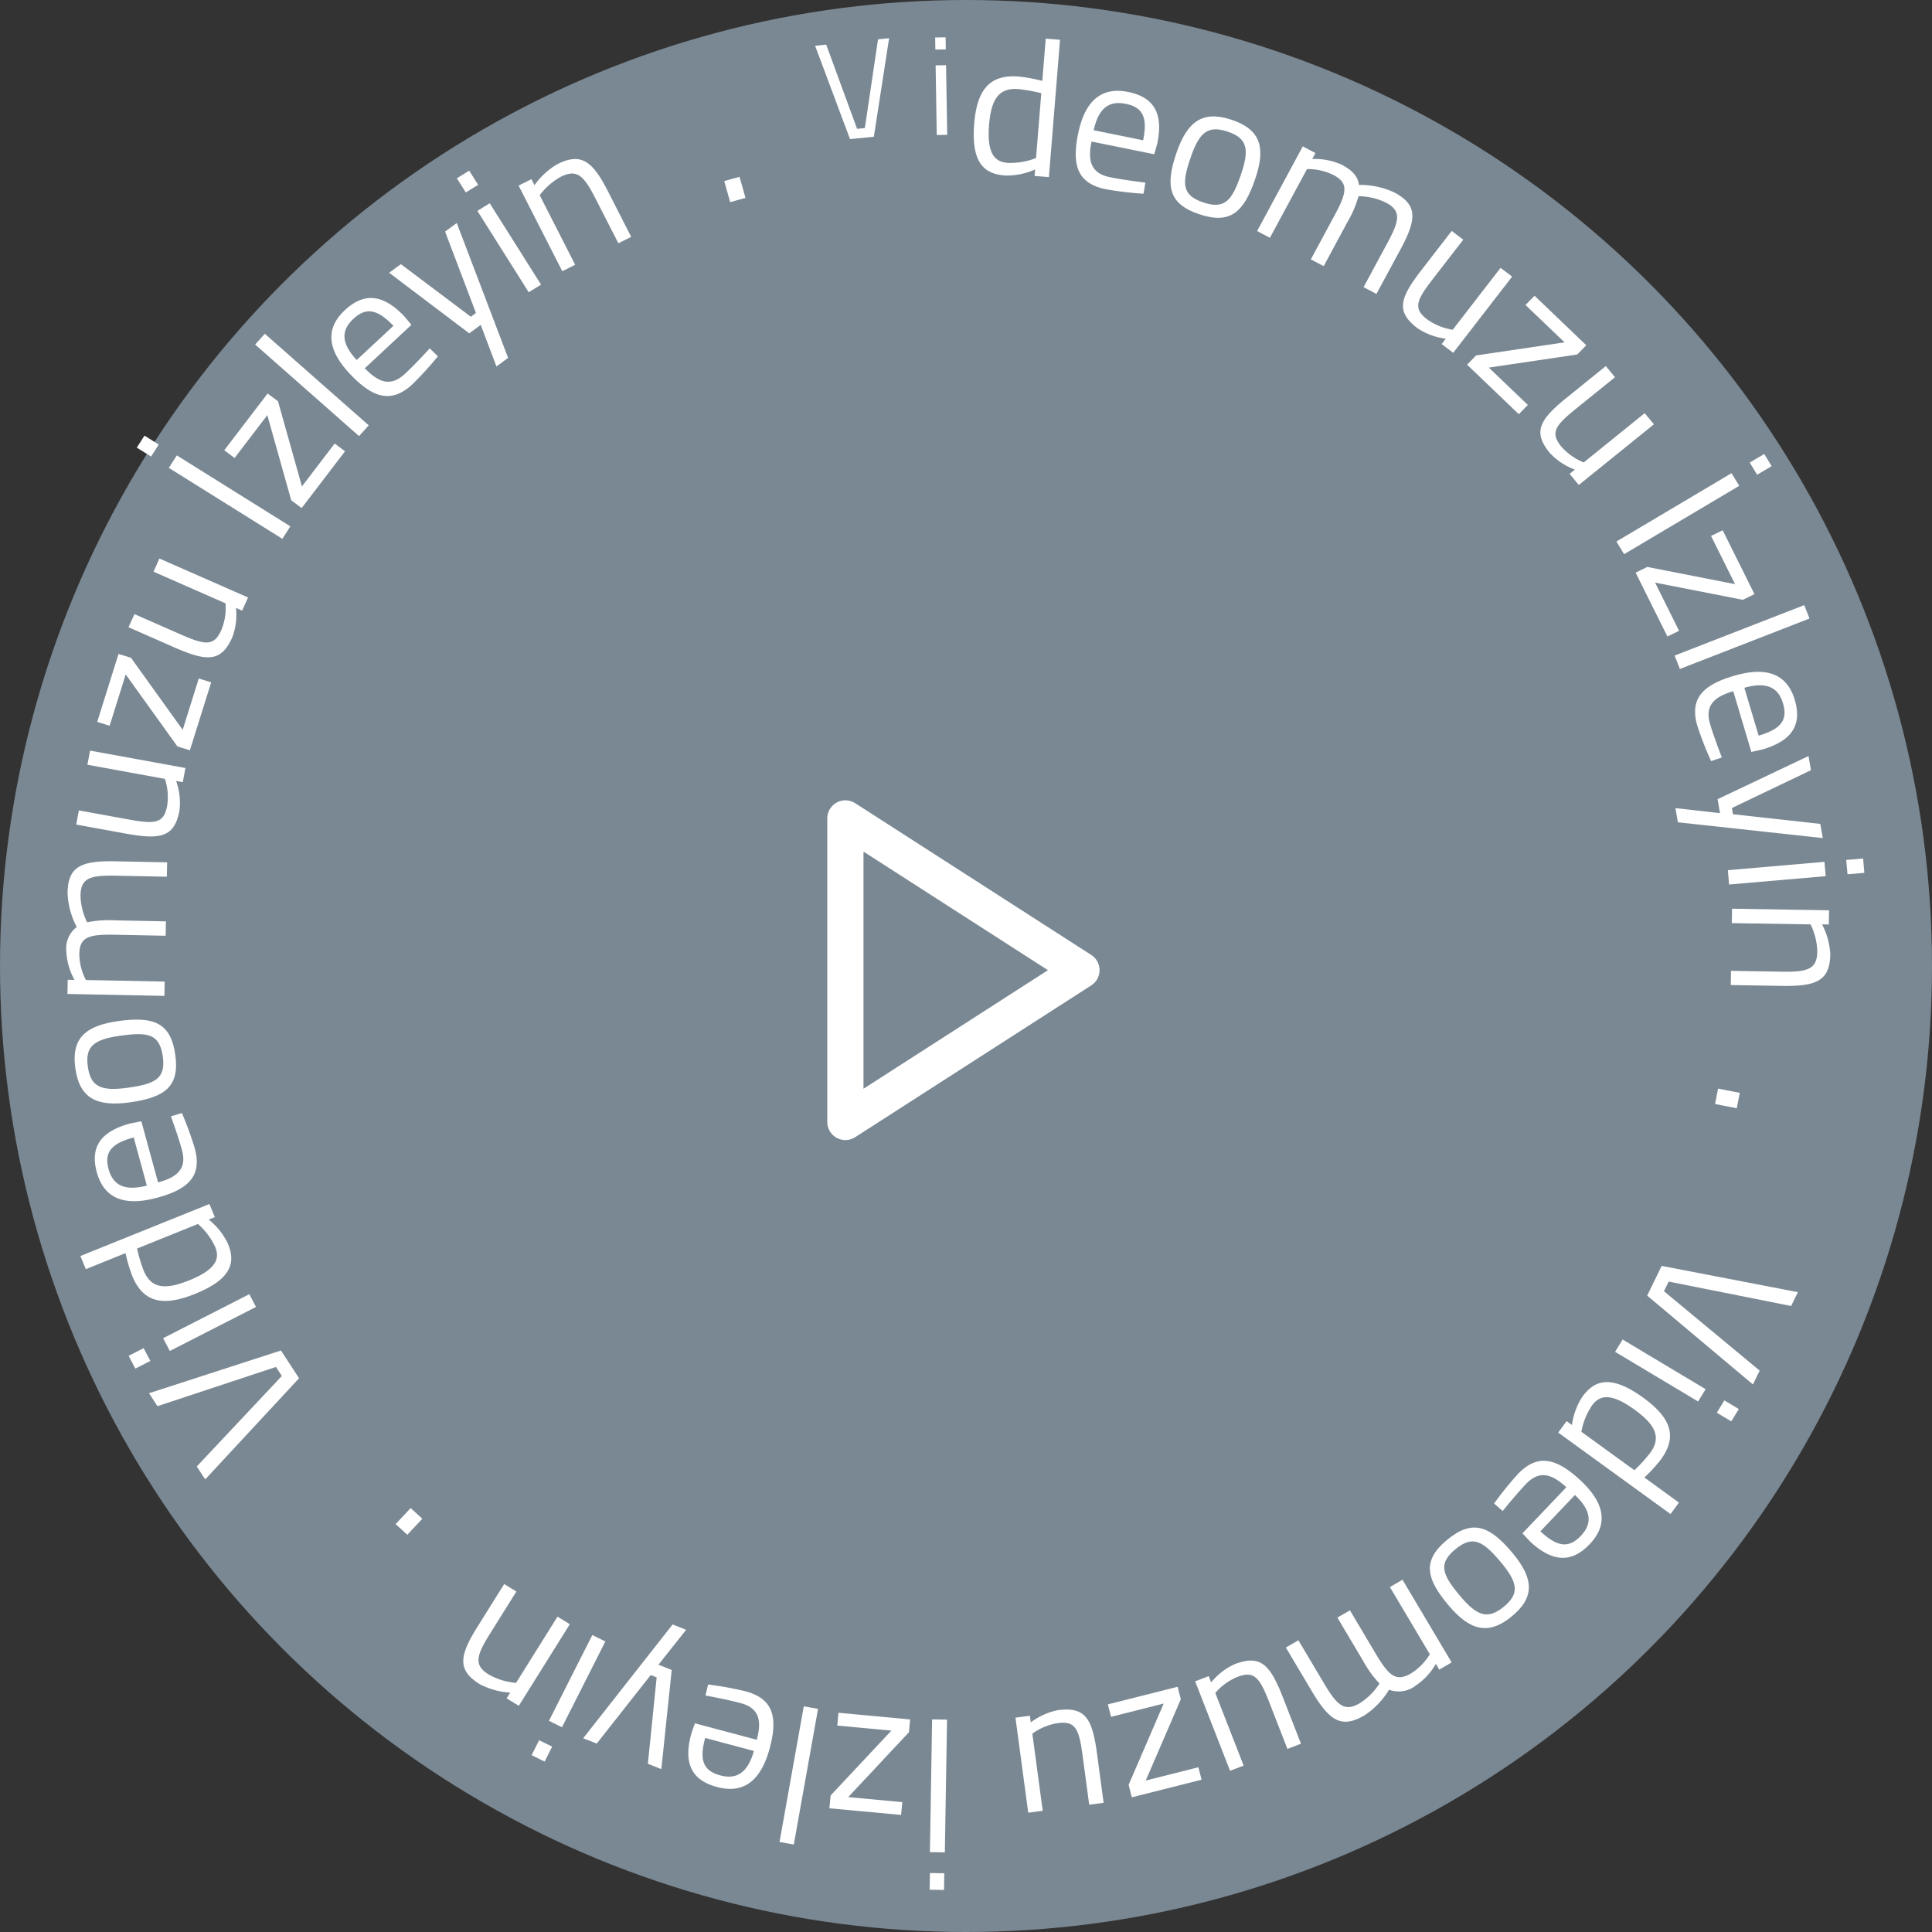 <svg xmlns="http://www.w3.org/2000/svg" width="160" height="160" viewBox="0 0 160 160"><rect x="0" y="0" width="160" height="160" fill="#333333" stroke="none"/><defs><clipPath id="a"><path data-name="Rectangle 91" fill="none" d="M0 0h148.902v153.426H0z"/></clipPath></defs><g data-name="Group 479" transform="translate(-1139.068 -6273)"><circle data-name="Ellipse 1" cx="80" cy="80" r="80" transform="translate(1139.068 6273)" fill="#7a8893"/><path data-name="Icon feather-play" d="m1209.079 6340.779 19.549 12.567-19.549 12.568Z" fill="none" stroke="#fff" stroke-linecap="round" stroke-linejoin="round" stroke-width="3"/><g data-name="Group 121"><path data-name="Path 15178" d="m1211.782 6276.258-1.091 7.347-.643.066-2.557-6.978-.918.1 2.89 7.728 1.974-.2 1.264-8.157Z" fill="#fff"/><path data-name="Path 15179" d="m1216.552 6278.413.094 5.768.865-.014-.094-5.769Zm.827-2.322-.865.014.017 1 .865-.014Z" fill="#fff"/><g data-name="Group 120"><g data-name="Group 119" clip-path="url(#a)" fill="#fff" transform="translate(1144.563 6276.091)"><path data-name="Path 15180" d="m81.37 11.577-1.185-.094.044-.539a5.8 5.8 0 0 1-2.491.5c-1.57-.124-2.832-.862-2.554-4.282.225-2.787 1.252-4.108 3.686-3.915a13.6 13.6 0 0 1 1.954.362l.284-3.5 1.184.096Zm-1.065-1.582.435-5.368a14 14 0 0 0-1.891-.341c-1.682-.133-2.266.92-2.434 2.978-.208 2.565.607 3.06 1.552 3.135a5.9 5.9 0 0 0 2.338-.4"/><path data-name="Path 15181" d="m89.363 12.03-.16.924a28 28 0 0 1-3.121-.375c-2.345-.477-2.835-1.987-2.284-4.632.615-2.956 2.142-3.829 4.141-3.422 2.093.426 2.937 1.733 2.405 4.284l-.248.874-5.195-1.053c-.346 1.665-.009 2.642 1.534 2.955 1.18.24 2.925.449 2.925.449m-.188-3.509c.4-1.929-.054-2.736-1.439-3.017-1.338-.272-2.245.306-2.653 2.185Z"/><path data-name="Path 15182" d="M98.452 11.741c-.938 2.738-2.056 3.772-4.628 2.911-2.557-.856-2.824-2.354-1.886-5.092.887-2.587 2.162-3.536 4.566-2.731 2.42.81 2.834 2.324 1.948 4.912m-1.172-.392c.716-2.091.518-3-1.111-3.542s-2.343.054-3.059 2.146c-.732 2.136-.747 3.12 1.049 3.722s2.389-.19 3.121-2.326"/><path data-name="Path 15183" d="m98.614 16.041 3.781-7.009 1.049.553-.265.491a5.45 5.45 0 0 1 2.411.46c.95.5 1.362.987 1.458 1.687a6.75 6.75 0 0 1 2.91.615c1.929 1.016 1.906 2.174.537 4.712l-2 3.7-1.064-.561 1.981-3.673c1-1.851 1.156-2.649-.12-3.323a5.4 5.4 0 0 0-2.28-.535 9 9 0 0 1-.92 2.144l-1.965 3.647-1.064-.56 1.951-3.617c1.043-1.935 1.2-2.7-.09-3.378a4.86 4.86 0 0 0-2.18-.483l-3.07 5.692Z"/><path data-name="Path 15184" d="m119.733 19.816-4.878 6.31-.957-.723.341-.442a5.5 5.5 0 0 1-2.329-.859c-1.787-1.35-1.523-2.45.272-4.773l2.546-3.294.958.723-2.537 3.281c-1.346 1.742-1.632 2.426-.445 3.323a4.9 4.9 0 0 0 2.11.854l3.961-5.124Z"/><path data-name="Path 15185" d="m121.59 21.402 4.284 4.1-.749.765-7.323 1.084 3.233 3.094-.749.765-4.284-4.1.749-.765 7.324-1.084-3.236-3.094Z"/><path data-name="Path 15186" d="m131.477 32.048-6.221 5.025-.763-.922.436-.352a5.4 5.4 0 0 1-2.065-1.368c-1.423-1.722-.91-2.732 1.38-4.581l3.247-2.623.762.922-3.235 2.613c-1.717 1.387-2.155 1.987-1.21 3.131a4.9 4.9 0 0 0 1.854 1.313l5.049-4.08Z"/><path data-name="Path 15187" d="m137.903 36.095.637 1.048-9.533 5.66-.637-1.048Zm2.709-1.59.612 1.008-1.2.712-.612-1.008Z"/><path data-name="Path 15188" d="m137.17 40.824 2.632 5.289-.966.47-7.264-1.425 1.986 3.992-.966.47-2.632-5.289.966-.47 7.267 1.425-1.986-3.992Z"/><path data-name="Path 15223" d="m133.189 51.2 10.735-4.178.437 1.11-10.735 4.178Z"/><path data-name="Path 15189" d="m137.111 59.638-.9.3a28 28 0 0 1-1.133-2.9c-.677-2.27.441-3.408 3.061-4.171 2.928-.854 4.426.068 5 2 .6 2.026-.165 3.377-2.693 4.114l-.9.2-1.5-5.028c-1.649.481-2.362 1.235-1.917 2.729.341 1.143.975 2.763.975 2.763m3.044-1.815c1.911-.557 2.417-1.334 2.016-2.675-.386-1.3-1.328-1.815-3.2-1.287Z"/><path data-name="Path 15190" d="m144.481 60.693-6.547 3.131.09.517 7.232.8.205 1.174-12-1.307-.205-1.174 3.693.418-.2-1.158 7.529-3.573Z"/><path data-name="Path 15191" d="m145.6 68.282.1 1.187-8 .691-.1-1.187Zm3.2-.276.1 1.187-1.392.12-.108-1.187Z"/><path data-name="Path 15192" d="m137.946 72.165 8.034.13-.019 1.175-.562-.009a6 6 0 0 1 .683 2.474c-.036 2.192-1.137 2.667-4 2.621l-4.242-.069.019-1.175 4.21.068c2.121.034 2.913-.191 2.937-1.668a5.4 5.4 0 0 0-.557-2.249l-6.524-.105Z"/><path data-name="Path 15224" d="m136.539 88.337.251-1.275 1.797.354-.252 1.275Z"/><path data-name="Path 15193" d="m139.675 111.563-8.758-7.357 1.2-2.461 11.28 2.176-.558 1.145-10.142-2.023-.39.8 7.926 6.574Z"/><path data-name="Path 15194" d="m135.757 111.955-.624 1.019-6.874-4.112.624-1.02Zm2.75 1.645-.624 1.02-1.2-.716.624-1.019Z"/><path data-name="Path 15195" d="m123.548 115.548.7-.948.441.32a5.65 5.65 0 0 1 .874-2.36c.932-1.255 2.229-1.93 5.027.1 2.28 1.654 2.879 3.211 1.434 5.157a13 13 0 0 1-1.338 1.453l2.863 2.077-.7.948Zm1.921-.065 4.392 3.185a13.4 13.4 0 0 0 1.286-1.411c1-1.345.4-2.39-1.285-3.612-2.1-1.522-2.953-1.1-3.514-.341a5.7 5.7 0 0 0-.88 2.179"/><path data-name="Path 15196" d="m118.95 122.043-.712-.619a28 28 0 0 1 1.961-2.43c1.642-1.724 3.2-1.342 5.188.508 2.223 2.069 2.174 3.813.775 5.282-1.465 1.538-3.034 1.563-4.953-.223l-.623-.667 3.636-3.817c-1.252-1.165-2.271-1.393-3.35-.26-.827.867-1.922 2.226-1.922 2.226m3.121 1.683c1.451 1.351 2.385 1.39 3.354.372.936-.983.915-2.05-.49-3.38Z"/><path data-name="Path 15197" d="M114.453 129.84c-1.869-2.223-2.176-3.706-.087-5.422s3.507-1.146 5.376 1.076c1.766 2.1 1.916 3.671-.036 5.275s-3.486 1.171-5.253-.93m.952-.782c1.427 1.7 2.312 2 3.634.918s1.179-2-.248-3.7c-1.458-1.735-2.3-2.262-3.757-1.065s-1.087 2.112.372 3.846"/><path data-name="Path 15198" d="m110.653 127.735 4.071 6.849-1.025.6-.285-.479a5.35 5.35 0 0 1-1.657 1.792 2.29 2.29 0 0 1-2.217.348 6.6 6.6 0 0 1-2.051 2.131c-1.885 1.095-2.871.47-4.345-2.009l-2.149-3.616 1.039-.6 2.133 3.589c1.075 1.808 1.682 2.358 2.929 1.633a5.3 5.3 0 0 0 1.652-1.642 9 9 0 0 1-1.369-1.9l-2.117-3.561 1.039-.6 2.1 3.534c1.124 1.89 1.7 2.421 2.961 1.689a4.8 4.8 0 0 0 1.555-1.586l-3.306-5.561Z"/><path data-name="Path 15199" d="m96.373 143.558-2.891-7.41 1.124-.429.2.519a5.4 5.4 0 0 1 1.959-1.513c2.1-.8 2.909 0 3.973 2.724l1.509 3.868-1.124.429-1.5-3.853c-.8-2.045-1.238-2.644-2.632-2.112a4.86 4.86 0 0 0-1.84 1.331l2.348 6.017Z"/><path data-name="Path 15200" d="m94.015 144.296-5.777 1.458-.266-1.031 2.906-6.734-4.36 1.1-.266-1.031 5.778-1.458.266 1.031-2.906 6.735 4.36-1.1Z"/><path data-name="Path 15201" d="m79.659 147.03-1.058-7.872 1.195-.157.074.551a5.45 5.45 0 0 1 2.262-1.018c2.229-.293 2.829.67 3.218 3.566l.552 4.109-1.194.157-.55-4.093c-.292-2.173-.578-2.856-2.059-2.662a4.9 4.9 0 0 0-2.1.869l.859 6.392Z"/><path data-name="Path 15202" d="m72.685 153.427-1.189-.019.023-1.382 1.189.019Zm.068-3.113-1.237-.02.182-10.992 1.237.02Z"/><path data-name="Path 15203" d="m69.129 147.215-5.936-.552.1-1.06 5.031-5.372-4.48-.417.1-1.06 5.936.552-.1 1.06-5.031 5.372 4.48.417Z"/><path data-name="Path 15225" d="m59.062 149.456 2.008-11.235 1.182.209-2.008 11.235Z"/><path data-name="Path 15204" d="m52.93 137.325.216-.913a28 28 0 0 1 3.092.562c2.312.616 2.708 2.153 2 4.761-.8 2.914-2.373 3.694-4.344 3.169-2.064-.55-2.826-1.905-2.139-4.421l.3-.858 5.12 1.365c.448-1.641.17-2.637-1.351-3.042-1.164-.31-2.892-.623-2.892-.623m-.027 3.514c-.519 1.9-.114 2.734 1.252 3.1 1.319.352 2.26-.171 2.782-2.023Z"/><path data-name="Path 15205" d="m48.159 142.979.727-7.153-.493-.195-4.472 5.675-1.119-.442 7.406-9.425 1.119.442-2.293 2.892 1.1.436-.86 8.212Z"/><path data-name="Path 15206" d="m39.608 142.796-1.078-.533.625-1.236 1.078.533Zm1.437-2.842-1.078-.533 3.592-7.105 1.078.533Z"/><path data-name="Path 15207" d="m41.696 131.419-4.225 6.756-1.012-.618.3-.473a6.2 6.2 0 0 1-2.5-.687c-1.886-1.153-1.735-2.331-.231-4.736l2.231-3.567 1.011.618-2.214 3.54c-1.115 1.784-1.325 2.571-.053 3.348a5.55 5.55 0 0 0 2.24.678l3.431-5.486Z"/><path data-name="Path 15226" d="m27.269 123.128 1.246-1.328.966.886-1.246 1.328Z"/><path data-name="Path 15208" d="m6.848 112.29 10.924-3.539 1.5 2.3-7.772 8.373-.7-1.068 7.045-7.494-.487-.748-9.814 3.248Z"/><path data-name="Path 15209" d="m5.712 110.251-.553-1.058 1.242-.635.553 1.058Zm2.855-1.459-.553-1.058 7.139-3.647.553 1.058Z"/><path data-name="Path 15210" d="m11.848 96.62.449 1.089-.506.2a5.7 5.7 0 0 1 1.578 1.971c.6 1.442.5 2.888-2.715 4.184-2.618 1.056-4.274.747-5.2-1.489a13 13 0 0 1-.553-1.887l-3.288 1.327-.449-1.088Zm-.949 1.653-5.043 2.035a13.4 13.4 0 0 0 .544 1.822c.638 1.544 1.852 1.586 3.787.805 2.41-.972 2.49-1.914 2.131-2.781a5.8 5.8 0 0 0-1.419-1.881"/><path data-name="Path 15211" d="m8.663 89.361.907-.275a28 28 0 0 1 1.065 2.924c.624 2.285-.519 3.4-3.156 4.1-2.947.787-4.423-.168-4.955-2.115-.558-2.039.243-3.372 2.787-4.051l.9-.175 1.383 5.06c1.66-.443 2.39-1.181 1.979-2.683-.314-1.15-.911-2.784-.911-2.784m-3.084 1.746c-1.923.514-2.446 1.279-2.078 2.628.357 1.3 1.287 1.844 3.167 1.359Z"/><path data-name="Path 15212" d="M4.308 81.469c2.9-.4 4.333.117 4.712 2.775.378 2.642-.855 3.552-3.751 3.956-2.736.382-4.167-.316-4.522-2.8-.357-2.5.824-3.548 3.56-3.93m.173 1.211c-2.211.309-2.94.891-2.7 2.574.238 1.667 1.1 2.043 3.315 1.735 2.259-.316 3.155-.746 2.89-2.6-.267-1.871-1.246-2.024-3.505-1.708"/><path data-name="Path 15213" d="M8.122 79.385.09 79.224l.024-1.175.562.011A5.3 5.3 0 0 1 0 75.728a2.23 2.23 0 0 1 .861-2.048A6.55 6.55 0 0 1 .1 70.838c.044-2.16 1.1-2.663 4.006-2.6l4.24.085-.024 1.191-4.209-.084c-2.12-.042-2.912.18-2.941 1.609a5.2 5.2 0 0 0 .548 2.251 9.2 9.2 0 0 1 2.35-.16l4.176.083-.024 1.191-4.144-.083c-2.217-.044-2.976.163-3.006 1.608a4.7 4.7 0 0 0 .551 2.14l6.521.13Z"/><path data-name="Path 15214" d="m1.961 59.072 7.9 1.44-.219 1.172-.553-.1a5.3 5.3 0 0 1 .28 2.441c-.408 2.187-1.519 2.452-4.427 1.922l-4.124-.752.219-1.172 4.108.749c2.181.4 2.927.34 3.2-1.113a4.76 4.76 0 0 0-.185-2.246l-6.415-1.17Z"/><path data-name="Path 15215" d="m2.556 56.696 1.764-5.63 1.029.315 4.286 5.969 1.331-4.249 1.029.315-1.764 5.63-1.029-.315-4.287-5.969-1.33 4.249Z"/><path data-name="Path 15216" d="m7.708 43.164 7.342 3.227-.49 1.089-.514-.226a5.3 5.3 0 0 1-.305 2.439c-.914 2.032-2.058 2.034-4.76.846l-3.832-1.685.49-1.088 3.817 1.678c2.027.891 2.766 1.007 3.373-.343a4.76 4.76 0 0 0 .351-2.227l-5.961-2.621Z"/><path data-name="Path 15217" d="m5.834 33.979.636-.993 1.182.738-.636.993Zm2.654 1.678.661-1.034 9.4 5.874-.661 1.034Z"/><path data-name="Path 15218" d="m13.076 34.198 3.592-4.7.86.641 1.982 7.053 2.711-3.55.859.641-3.595 4.701-.86-.641-1.982-7.053-2.711 3.55Z"/><path data-name="Path 15227" d="m15.634 25.442.803-.89 8.606 7.582-.803.891Z"/><path data-name="Path 15219" d="m30.095 25.757.673.66a28 28 0 0 1-2.1 2.308c-1.749 1.624-3.279 1.152-5.149-.814-2.093-2.2-1.938-3.934-.453-5.317 1.555-1.448 3.122-1.38 4.929.516l.581.7-3.857 3.597c1.179 1.237 2.181 1.525 3.327.458.877-.816 2.053-2.108 2.053-2.108m-3.013-1.864c-1.366-1.433-2.3-1.528-3.324-.57-.994.926-1.037 1.992.284 3.4Z"/><path data-name="Path 15220" d="m27.706 18.787 5.79 4.352.425-.313-2.556-6.736.966-.712 4.253 11.168-.966.713-1.3-3.444-.953.7-6.633-5.018Z"/><path data-name="Path 15221" d="m32.34 11.673 1.022-.63.74 1.173-1.023.63Zm1.7 2.7 1.022-.631 4.251 6.739-1.023.63Z"/><path data-name="Path 15222" d="m41.071 19.369-3.618-7.091 1.062-.529.253.5a6.1 6.1 0 0 1 1.9-1.747c1.98-.987 2.917-.245 4.2 2.28l1.91 3.744-1.062.529-1.9-3.716c-.955-1.872-1.525-2.46-2.86-1.794a5.5 5.5 0 0 0-1.755 1.533l2.938 5.758Z"/><path data-name="Path 15228" d="m54.482 11.905 1.269-.354.491 1.745-1.268.354Z"/></g></g></g></g></svg>